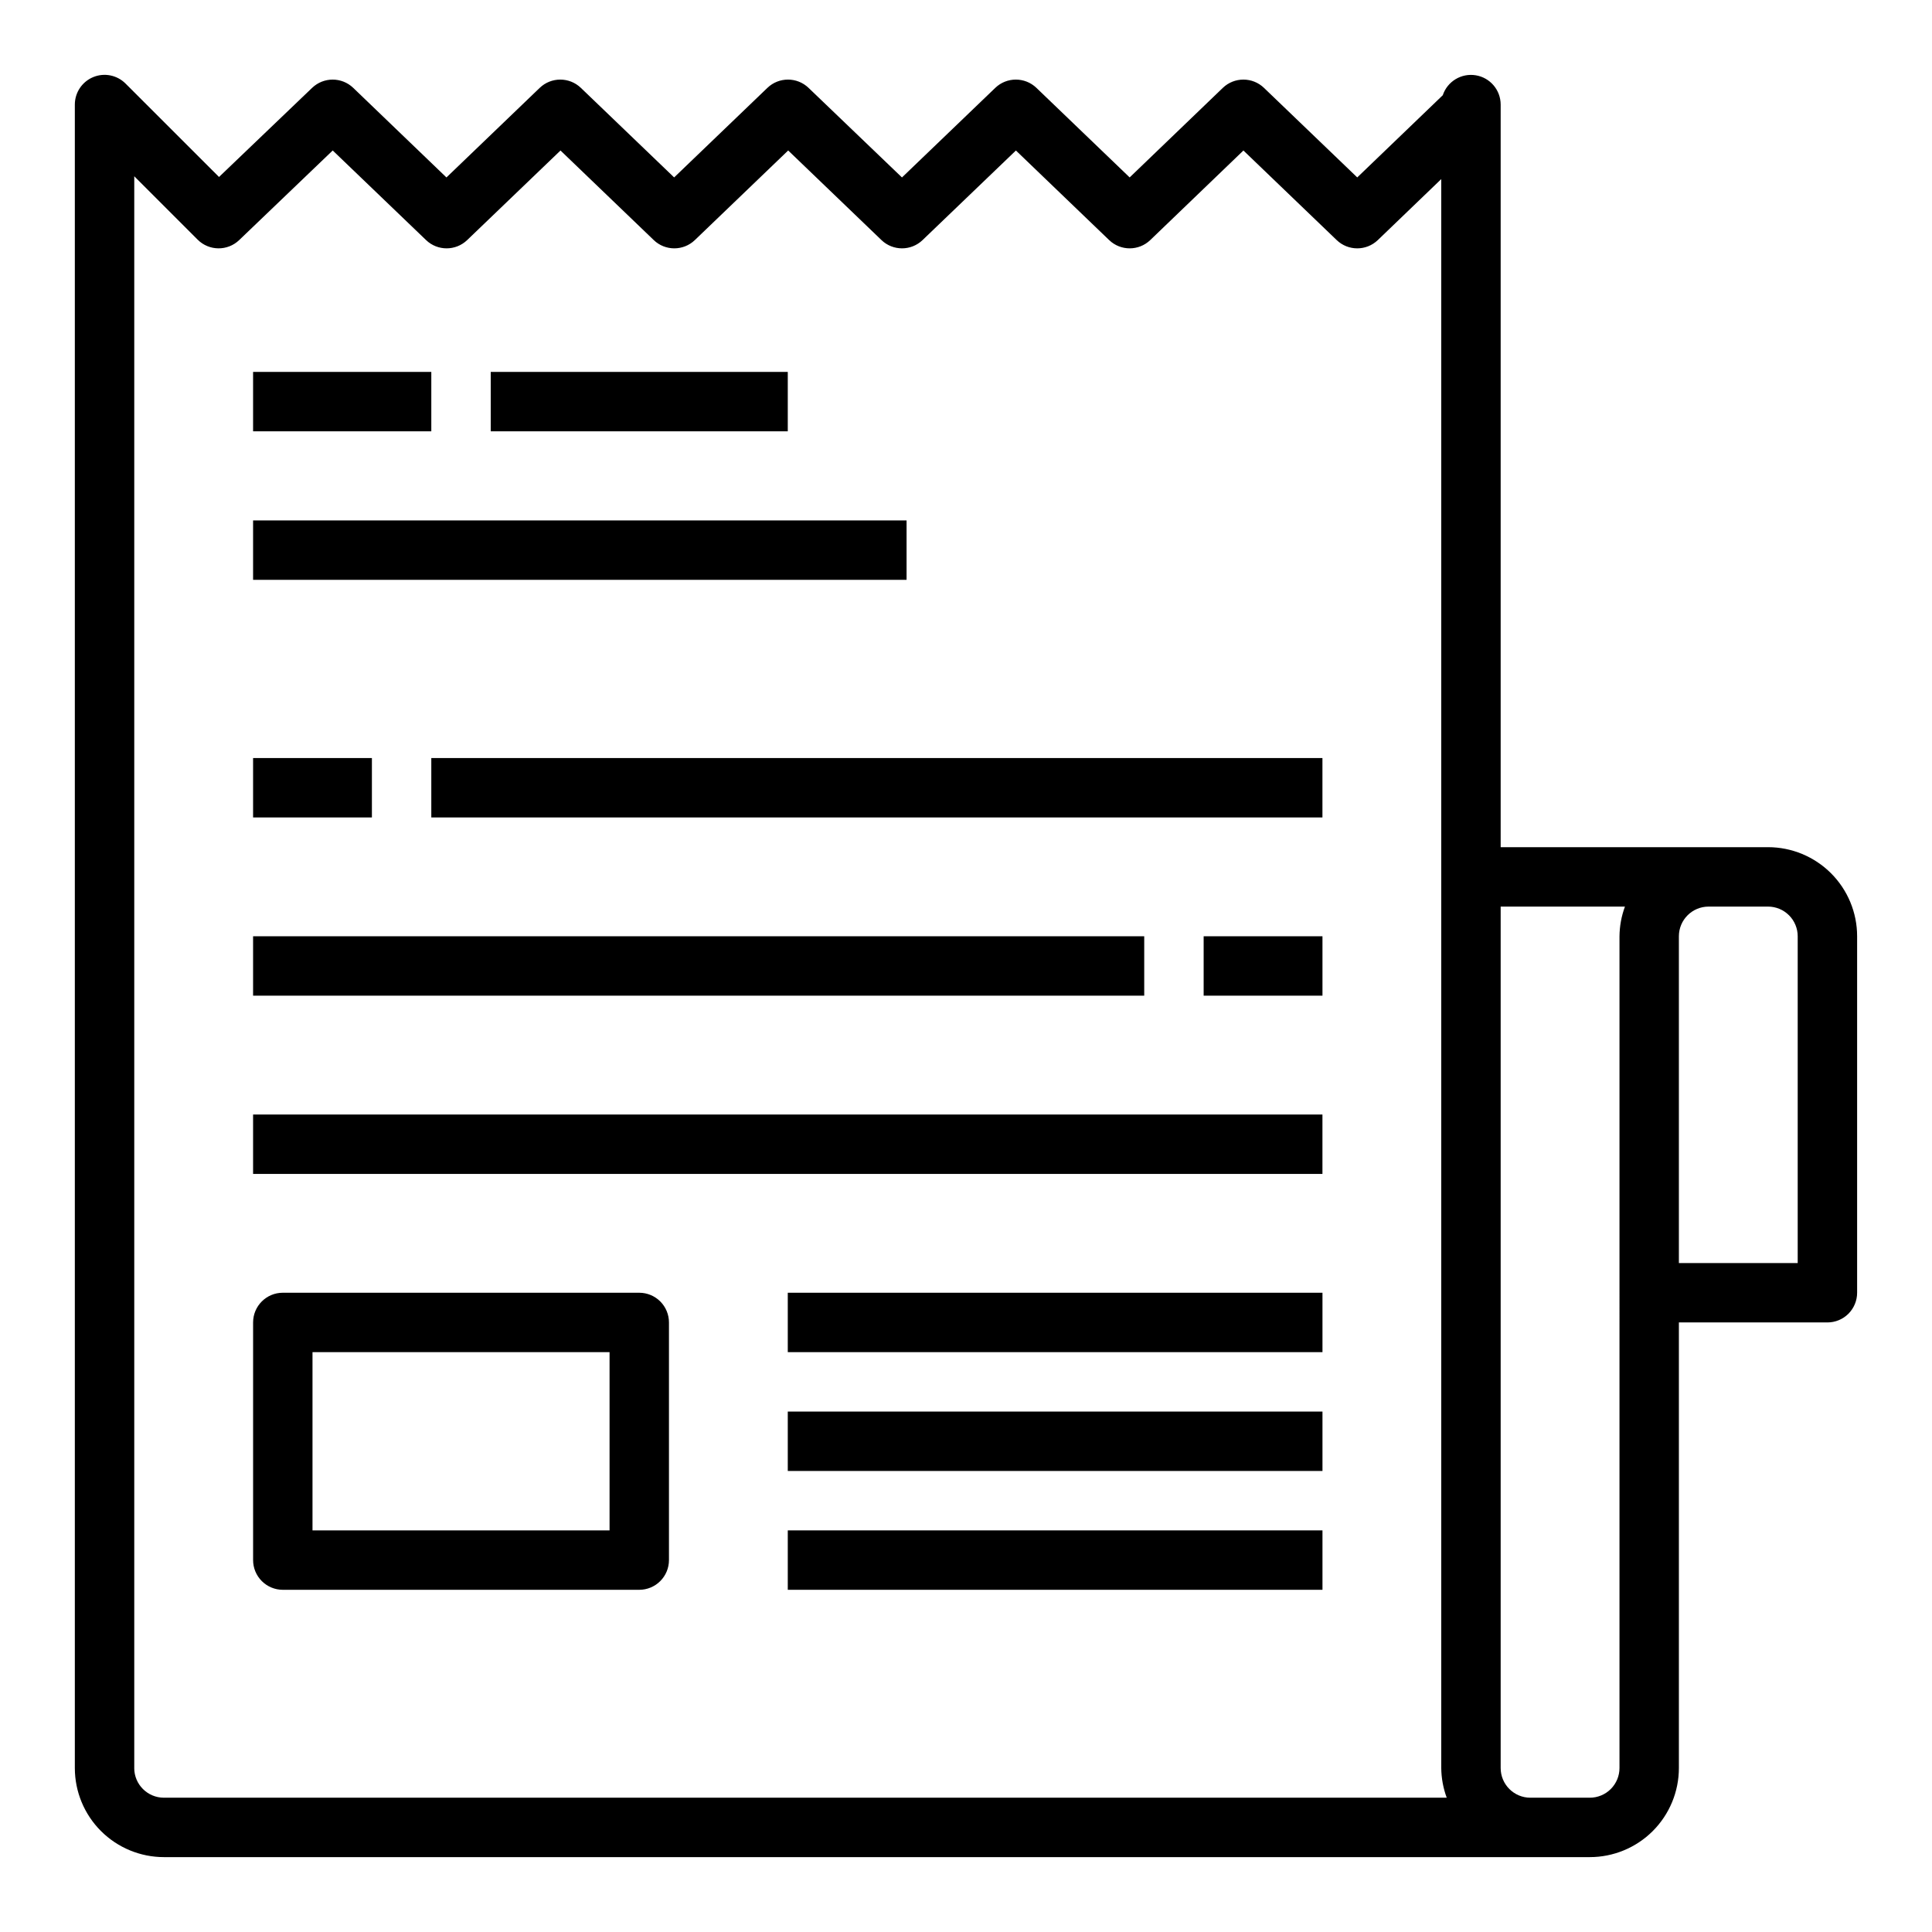 <?xml version="1.0" encoding="UTF-8"?>
<!-- Uploaded to: SVG Repo, www.svgrepo.com, Generator: SVG Repo Mixer Tools -->
<svg fill="#000000" width="800px" height="800px" version="1.1" viewBox="144 144 512 512" xmlns="http://www.w3.org/2000/svg">
 <g>
  <path d="m612.54 368.51h-70.848v-196.8c-0.004-3.863-2.809-7.148-6.621-7.762-3.809-0.613-7.504 1.625-8.723 5.289l-22.664 21.781-24.719-23.734c-3.043-2.922-7.856-2.922-10.902 0l-24.691 23.734-24.711-23.734c-3.047-2.922-7.859-2.922-10.902 0l-24.727 23.742-24.758-23.742c-3.047-2.922-7.856-2.922-10.902 0l-24.719 23.734-24.719-23.734c-3.047-2.922-7.856-2.922-10.902 0l-24.719 23.742-24.703-23.742c-3.043-2.918-7.848-2.918-10.895 0l-24.672 23.617-24.773-24.758c-2.25-2.25-5.633-2.926-8.574-1.707-2.941 1.219-4.859 4.09-4.863 7.273v440.83c0 6.262 2.488 12.27 6.918 16.699 4.43 4.43 10.438 6.918 16.699 6.918h377.86c6.262 0 12.27-2.488 16.699-6.918 4.426-4.43 6.914-10.438 6.914-16.699v-118.08h39.363c2.086 0 4.09-0.828 5.566-2.305 1.473-1.477 2.305-3.477 2.305-5.566v-94.465c0-6.262-2.488-12.27-6.918-16.699-4.43-4.426-10.438-6.914-16.699-6.914zm-432.96 244.03v-421.83l16.789 16.793c3.031 3.035 7.93 3.086 11.023 0.117l24.781-23.742 24.734 23.742c3.043 2.926 7.856 2.926 10.902 0l24.727-23.734 24.711 23.734h-0.004c3.047 2.926 7.859 2.926 10.906 0l24.727-23.742 24.719 23.742h-0.004c3.047 2.926 7.859 2.926 10.902 0l24.734-23.734 24.703 23.734c3.047 2.926 7.856 2.926 10.902 0l24.688-23.734 24.711 23.734c3.047 2.93 7.863 2.93 10.91 0l16.805-16.16v421.08c0.027 2.688 0.52 5.352 1.449 7.871h-339.95c-4.348 0-7.871-3.523-7.871-7.871zm393.6 0c0 2.09-0.828 4.09-2.305 5.566-1.477 1.477-3.481 2.305-5.566 2.305h-15.746c-4.348 0-7.871-3.523-7.871-7.871v-228.29h32.938c-0.934 2.523-1.422 5.184-1.449 7.871zm47.23-133.82h-31.488v-86.594c0-4.348 3.527-7.871 7.875-7.871h15.742c2.09 0 4.09 0.828 5.566 2.305 1.477 1.477 2.305 3.481 2.305 5.566z"/>
  <path d="m258.3 344.89h236.16v15.742h-236.16z"/>
  <path d="m211.07 392.12h236.16v15.742h-236.16z"/>
  <path d="m211.07 439.36h283.39v15.742h-283.39z"/>
  <path d="m211.07 344.89h31.488v15.742h-31.488z"/>
  <path d="m211.07 242.56h47.23v15.742h-47.23z"/>
  <path d="m274.05 242.56h78.719v15.742h-78.719z"/>
  <path d="m211.07 281.92h173.18v15.742h-173.18z"/>
  <path d="m462.98 392.12h31.488v15.742h-31.488z"/>
  <path d="m313.41 486.59h-94.465c-4.348 0-7.871 3.523-7.871 7.871v62.977c0 2.09 0.828 4.09 2.305 5.566 1.477 1.477 3.481 2.309 5.566 2.309h94.465c2.086 0 4.09-0.832 5.566-2.309 1.477-1.477 2.305-3.477 2.305-5.566v-62.977c0-2.086-0.828-4.09-2.305-5.566-1.477-1.473-3.481-2.305-5.566-2.305zm-7.871 62.977h-78.723v-47.23h78.723z"/>
  <path d="m352.77 486.59h141.7v15.742h-141.7z"/>
  <path d="m352.77 518.08h141.7v15.742h-141.7z"/>
  <path d="m352.77 549.57h141.7v15.742h-141.7z"/>
 </g>
</svg>
